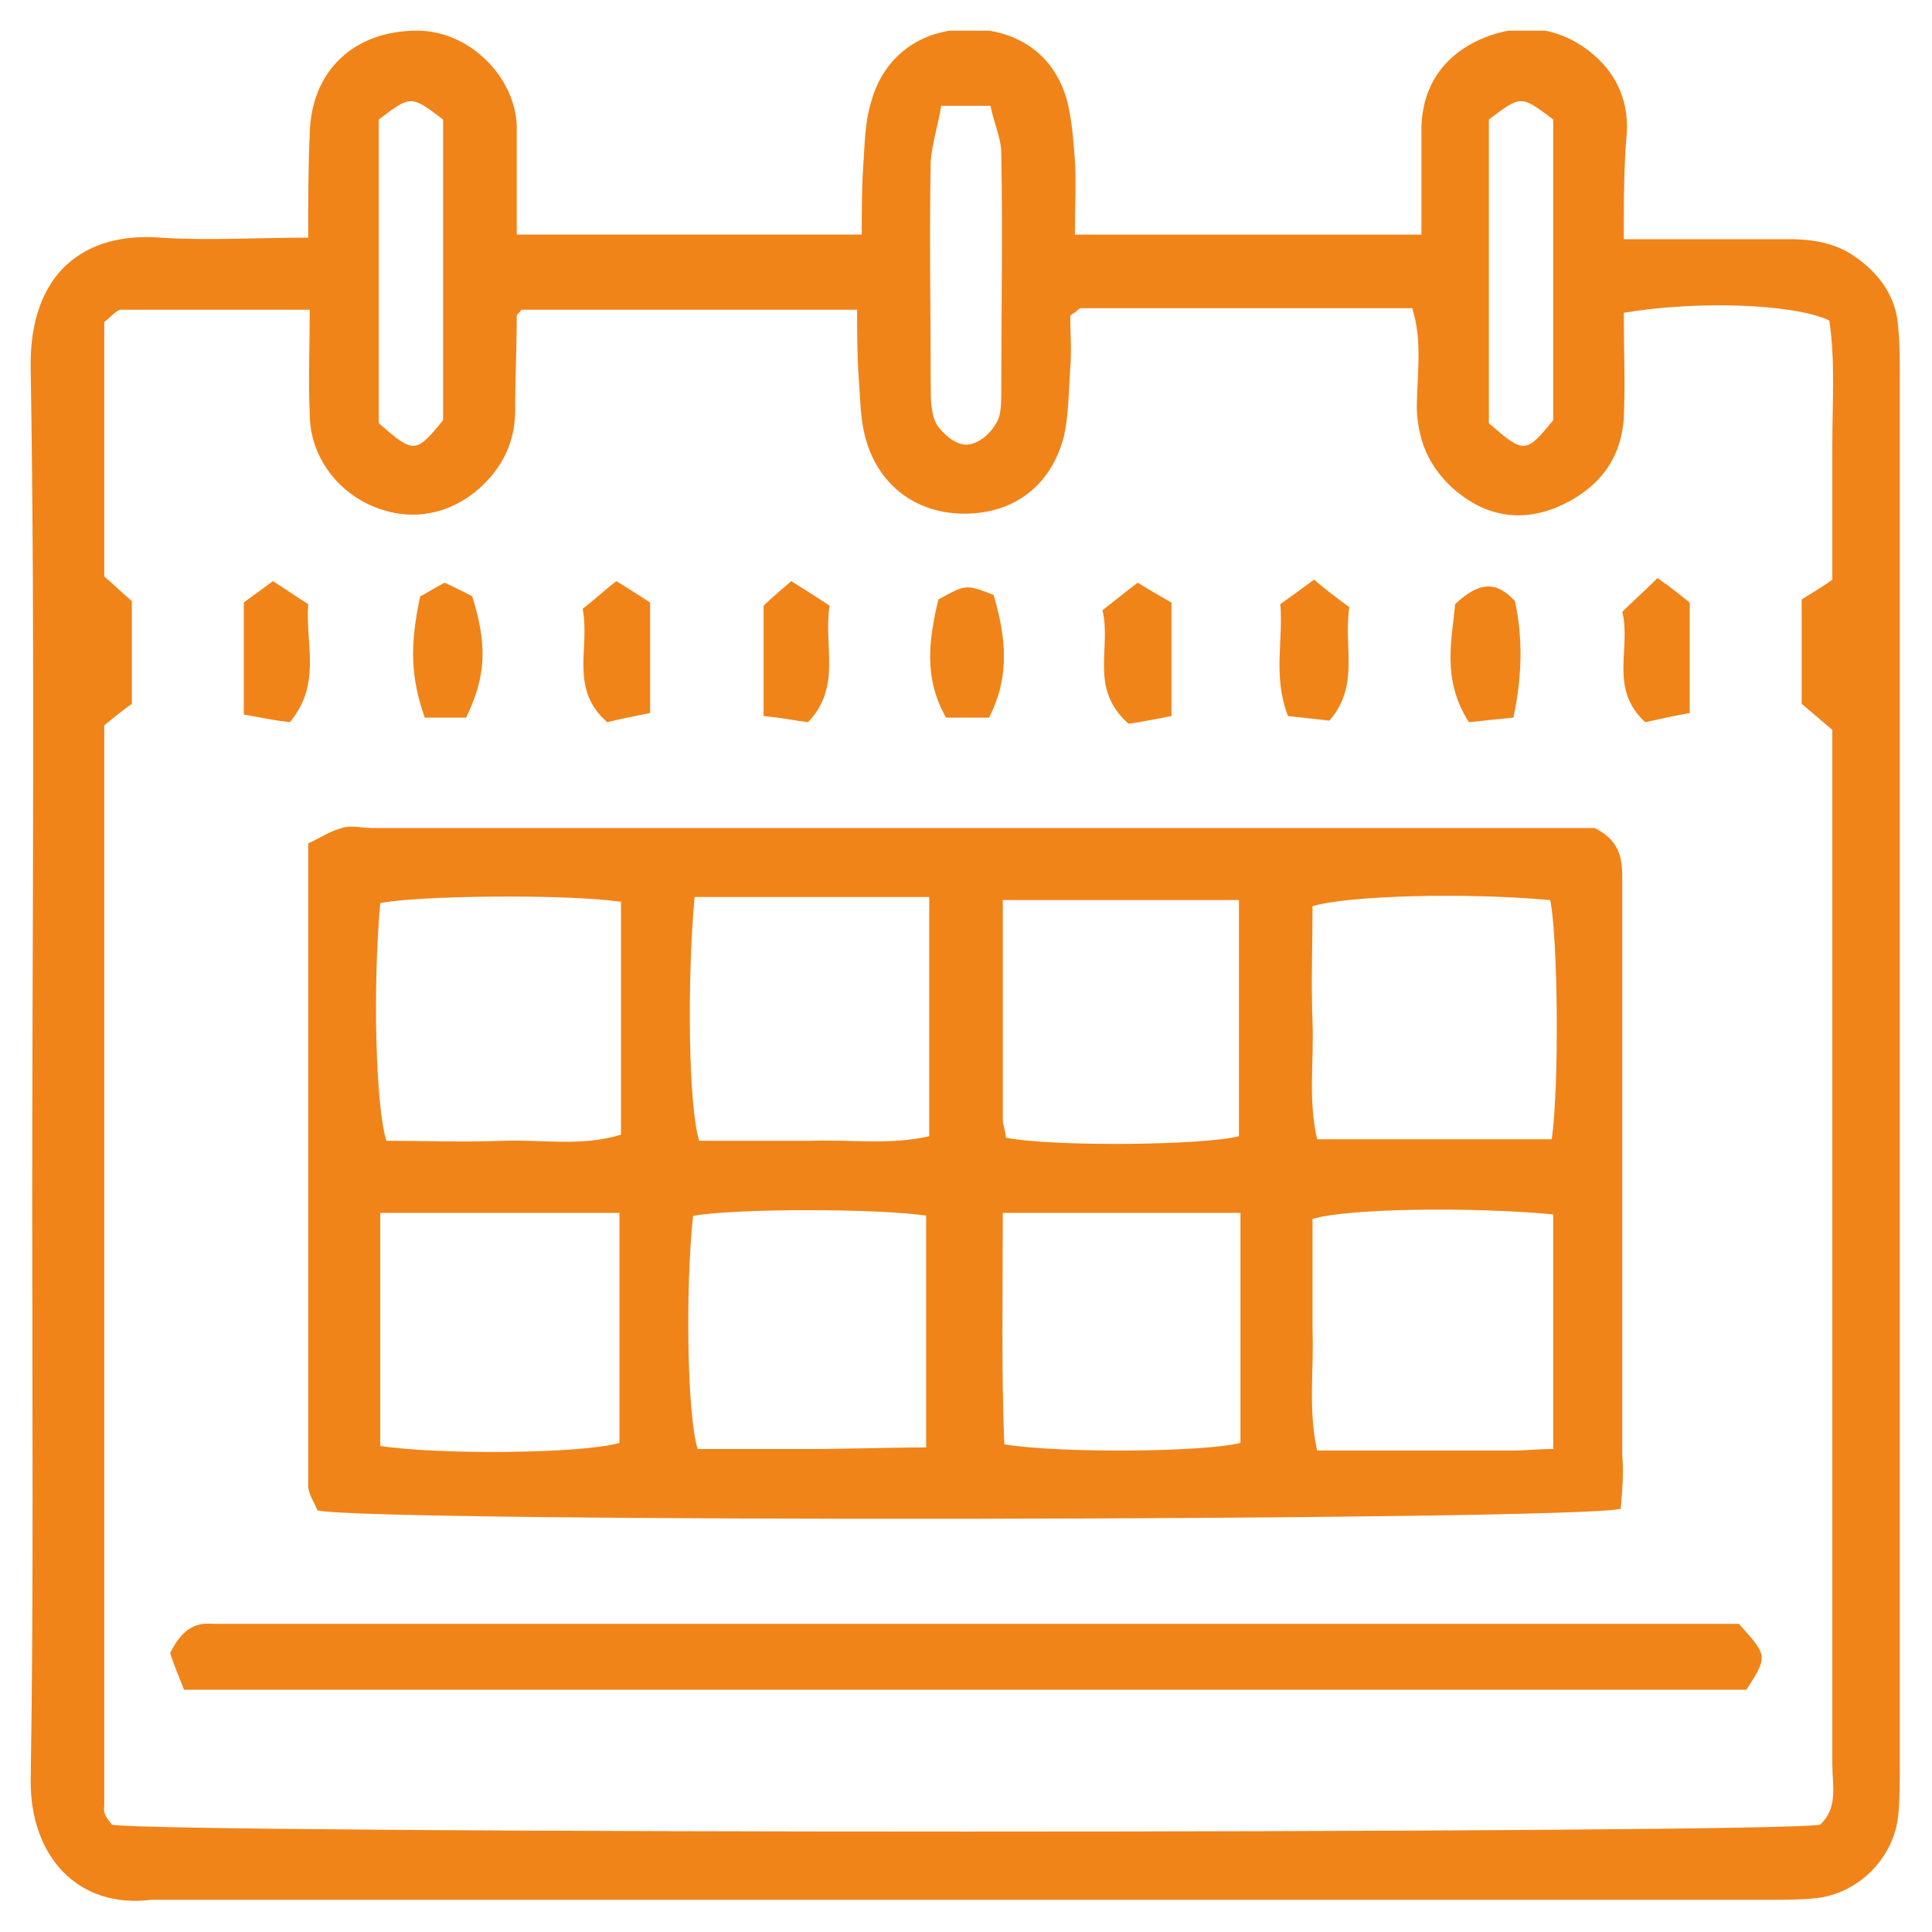 <?xml version="1.0" encoding="utf-8"?>
<!-- Generator: Adobe Illustrator 26.0.2, SVG Export Plug-In . SVG Version: 6.00 Build 0)  -->
<svg version="1.1" id="Livello_1" xmlns="http://www.w3.org/2000/svg" xmlns:xlink="http://www.w3.org/1999/xlink" x="0px" y="0px"
	 viewBox="0 0 126 126" style="enable-background:new 0 0 126 126;" xml:space="preserve">
<style type="text/css">
	.st0{clip-path:url(#SVGID_00000000934323823546780400000016704540466923426949_);enable-background:new    ;}
	.st1{clip-path:url(#SVGID_00000166674650559794635350000010073698518207530425_);fill:#F08419;}
</style>
<g>
	<defs>
		<rect id="SVGID_1_" x="2" y="2" width="122" height="122"/>
	</defs>
	<clipPath id="SVGID_00000040545248968911359600000015011860776389451171_">
		<use xlink:href="#SVGID_1_"  style="overflow:visible;"/>
	</clipPath>
	<g style="clip-path:url(#SVGID_00000040545248968911359600000015011860776389451171_);enable-background:new    ;">
		<g>
			<defs>
				<rect id="SVGID_00000132784980706090355040000018309096494511170715_" x="2" y="1.9" width="122" height="122.3"/>
			</defs>
			<clipPath id="SVGID_00000067233552300890380660000011837499202773596333_">
				<use xlink:href="#SVGID_00000132784980706090355040000018309096494511170715_"  style="overflow:visible;"/>
			</clipPath>
			<path style="clip-path:url(#SVGID_00000067233552300890380660000011837499202773596333_);fill:#F08419;" d="M97.1,7.8v19.8
				c2.3,2,2.4,2,4.2-0.2V7.8C99.2,6.2,99.2,6.2,97.1,7.8 M24.7,7.8v19.8c2.3,2,2.4,2,4.2-0.2V7.8C26.8,6.2,26.8,6.2,24.7,7.8
				 M61.4,6.8c-0.2,1.3-0.6,2.5-0.7,3.7c-0.1,4.9,0,9.8,0,14.7c0,0.8,0,1.8,0.4,2.5c0.4,0.6,1.2,1.3,1.9,1.3c0.7,0,1.5-0.6,1.9-1.3
				c0.4-0.5,0.4-1.4,0.4-2.1c0-5.2,0.1-10.4,0-15.6c0-1-0.5-2-0.7-3.1H61.4z M7.3,119c2.9,0.6,108.8,0.6,111.4,0
				c1.2-1.1,0.8-2.6,0.8-3.9c0-21.7,0-43.3,0-65v-2.5c-0.7-0.6-1.3-1.1-2-1.7v-6.8c0.6-0.4,1.5-0.9,2-1.3c0-3.3,0-6.1,0-8.8
				c0-2.7,0.2-5.5-0.2-8.1c-2.3-1.1-8.7-1.3-13.4-0.5c0,2.3,0.1,4.6,0,6.9c-0.2,2.8-1.8,4.7-4.4,5.8c-2.5,1-4.8,0.5-6.8-1.3
				c-1.5-1.4-2.2-3-2.3-5.1c0-2.2,0.4-4.4-0.3-6.6c-7.3,0-14.4,0-21.6,0c-0.1,0-0.2,0.1-0.3,0.2c-0.1,0.1-0.2,0.1-0.4,0.3
				c0,1.1,0.1,2.2,0,3.4c-0.1,1.5-0.1,3-0.4,4.4c-0.8,3.2-3.2,5.1-6.5,5.1c-3.2,0-5.7-1.9-6.5-5.1c-0.3-1.2-0.3-2.5-0.4-3.8
				c-0.1-1.5-0.1-2.9-0.1-4.4H34c-0.2,0.3-0.3,0.3-0.3,0.4c0,2-0.1,4.1-0.1,6.1c0,1.7-0.5,3.1-1.6,4.4c-1.9,2.2-4.6,3-7.2,2.1
				c-2.7-0.9-4.6-3.4-4.6-6.2c-0.1-2.2,0-4.4,0-6.8c-4.3,0-8.3,0-12.3,0c-0.3,0-0.7,0.5-1.1,0.8v16.6c0.6,0.5,1.2,1.1,1.8,1.6v6.7
				c-0.7,0.5-1.3,1-1.8,1.4c0,23.6,0,47.1,0,70.5C6.7,118.3,7,118.6,7.3,119 M105.9,15.6c3.8,0,7.3,0,10.8,0c1.7,0,3.2,0.3,4.5,1.3
				c1.5,1.1,2.5,2.6,2.6,4.5c0.1,1,0.1,1.9,0.1,2.9c0,30.3,0,60.6,0,90.9c0,1.1,0,2.1-0.1,3.2c-0.3,2.8-2.6,5.1-5.4,5.4
				c-1,0.1-1.9,0.1-2.9,0.1c-35,0-70,0-105,0c-0.2,0-0.4,0-0.6,0C5,124.5,2,121,2,116.2c0.2-12.5,0.1-25,0.1-37.5
				C2.1,60.5,2.3,42.3,2,24c-0.1-6.2,3.5-8.9,8.5-8.5c3.1,0.2,6.1,0,9.6,0c0-2.4,0-4.6,0.1-6.8c0.1-4.1,2.9-6.7,7-6.7
				c3.5,0,6.4,3.1,6.5,6.2c0,2.3,0,4.7,0,7.1h22.5c0-1.5,0-3,0.1-4.5c0.1-1.4,0.1-2.8,0.5-4.1c0.8-3,3.2-4.8,6.4-4.8
				c3.2,0,5.6,1.7,6.4,4.7c0.3,1.2,0.4,2.5,0.5,3.8c0.1,1.6,0,3.1,0,4.9h22.6c0-2.4,0-4.6,0-6.8c0-2.8,1.4-4.9,4-6
				c2.4-1,4.8-0.8,6.9,0.8c1.7,1.3,2.6,3.1,2.5,5.3C105.9,10.8,105.9,13,105.9,15.6"/>
			<path style="clip-path:url(#SVGID_00000067233552300890380660000011837499202773596333_);fill:#F08419;" d="M65.4,79.1
				c0,5.3-0.1,10.2,0.1,15.1c3.8,0.6,13.1,0.5,15.4-0.1v-15H65.4z M60.5,79.3c-3-0.5-12.7-0.5-15.3,0c-0.5,4.6-0.4,13,0.3,15.2
				c2.4,0,4.9,0,7.3,0c2.5,0,5-0.1,7.6-0.1V79.3z M101.3,94.5V79.2c-5.2-0.5-13.5-0.4-15.7,0.3c0,2.4,0,4.8,0,7.3
				c0.1,2.5-0.3,5.1,0.3,7.8c4.3,0,8.6,0,12.8,0C99.5,94.6,100.3,94.5,101.3,94.5 M24.8,79.1v15.2c3.9,0.6,13.3,0.5,15.6-0.2v-15
				H24.8z M65.4,58.7c0,4.9,0,9.6,0,14.3c0,0.4,0.2,0.8,0.2,1.2c3.1,0.6,12.9,0.5,15.2-0.1V58.7H65.4z M60.6,58.5
				c-5.2,0-10.3,0-15.3,0c-0.5,5.5-0.4,13.7,0.3,15.9c2.4,0,4.8,0,7.3,0c2.5-0.1,5.1,0.3,7.7-0.3V58.5z M101.2,74.3
				c0.5-3.5,0.4-13.2-0.1-15.6c-5.5-0.5-13.2-0.3-15.5,0.4c0,2.5-0.1,5,0,7.6c0.1,2.5-0.3,5,0.3,7.6H101.2z M40.4,58.8
				c-3.5-0.5-13.2-0.4-15.6,0.1c-0.5,5.5-0.3,13.3,0.4,15.5c2.5,0,5,0.1,7.6,0c2.5-0.1,5.1,0.4,7.7-0.4V58.8z M105.7,98.4
				c-3.2,0.8-82,0.9-85,0.1c-0.2-0.5-0.6-1.1-0.6-1.6c0-13.9,0-27.7,0-41.9c0.7-0.3,1.4-0.8,2.2-1c0.6-0.2,1.3,0,1.9,0
				c25.8,0,51.6,0,77.4,0h2.4c1.8,0.9,1.8,2.2,1.8,3.5c0,4.5,0,9,0,13.4c0,8,0,16,0,24C105.9,96.1,105.8,97.2,105.7,98.4"/>
			<path style="clip-path:url(#SVGID_00000067233552300890380660000011837499202773596333_);fill:#F08419;" d="M113.4,105.9
				c1.9,2.1,1.9,2.1,0.5,4.3H12c-0.3-0.8-0.7-1.7-0.9-2.4c0.7-1.4,1.5-2,2.7-1.9c0.5,0,1.1,0,1.6,0H111H113.4"/>
			<path style="clip-path:url(#SVGID_00000067233552300890380660000011837499202773596333_);fill:#F08419;" d="M64.5,46.8h-2.8
				c-1.5-2.6-1.1-5.2-0.5-7.7c1.8-1,1.8-1,3.6-0.3C65.6,41.5,65.9,44.1,64.5,46.8"/>
			<path style="clip-path:url(#SVGID_00000067233552300890380660000011837499202773596333_);fill:#F08419;" d="M15.9,39.3
				c0.5-0.4,1.1-0.8,1.9-1.4c0.8,0.5,1.5,1,2.3,1.5c-0.2,2.6,0.9,5.2-1.2,7.7c-0.9-0.1-1.9-0.3-3-0.5V39.3z"/>
			<path style="clip-path:url(#SVGID_00000067233552300890380660000011837499202773596333_);fill:#F08419;" d="M108.1,37.7
				c1,0.7,1.6,1.2,2.1,1.6v7.2c-1.1,0.2-2,0.4-2.9,0.6c-2.4-2.2-0.9-4.8-1.5-7.2C106.5,39.2,107.2,38.6,108.1,37.7"/>
			<path style="clip-path:url(#SVGID_00000067233552300890380660000011837499202773596333_);fill:#F08419;" d="M38,39.7
				c0.8-0.6,1.4-1.2,2.2-1.8c0.8,0.5,1.6,1,2.2,1.4v7.2c-1,0.2-2,0.4-2.8,0.6C37.1,44.9,38.5,42.3,38,39.7"/>
			<path style="clip-path:url(#SVGID_00000067233552300890380660000011837499202773596333_);fill:#F08419;" d="M54.1,39.5
				c-0.4,2.7,0.8,5.3-1.4,7.6c-0.8-0.1-1.8-0.3-2.9-0.4v-7.2c0.4-0.4,1-0.9,1.8-1.6C52.4,38.4,53.2,38.9,54.1,39.5"/>
			<path style="clip-path:url(#SVGID_00000067233552300890380660000011837499202773596333_);fill:#F08419;" d="M71.9,39.8
				c0.9-0.7,1.5-1.2,2.3-1.8c0.8,0.5,1.5,0.9,2.2,1.3v7.4c-1.1,0.2-2,0.4-2.8,0.5C71,44.9,72.5,42.3,71.9,39.8"/>
			<path style="clip-path:url(#SVGID_00000067233552300890380660000011837499202773596333_);fill:#F08419;" d="M88,39.6
				c-0.4,2.6,0.7,5.1-1.3,7.4c-0.8-0.1-1.8-0.2-2.7-0.3c-1-2.6-0.3-4.9-0.5-7.3c0.7-0.5,1.4-1,2.2-1.6C86.5,38.5,87.2,39,88,39.6"/>
			<path style="clip-path:url(#SVGID_00000067233552300890380660000011837499202773596333_);fill:#F08419;" d="M27.7,46.8
				c-0.9-2.6-1-4.6-0.3-7.9c0.4-0.2,1-0.6,1.6-0.9c0.6,0.3,1.3,0.6,1.8,0.9c1,3.2,0.9,5.2-0.4,7.9H27.7z"/>
			<path style="clip-path:url(#SVGID_00000067233552300890380660000011837499202773596333_);fill:#F08419;" d="M94.9,39.4
				c1.6-1.5,2.7-1.5,3.9-0.2c0.5,2.3,0.5,4.8-0.1,7.6c-1,0.1-2,0.2-2.9,0.3C94,44.3,94.7,41.7,94.9,39.4"/>
		</g>
	</g>
</g>
</svg>
